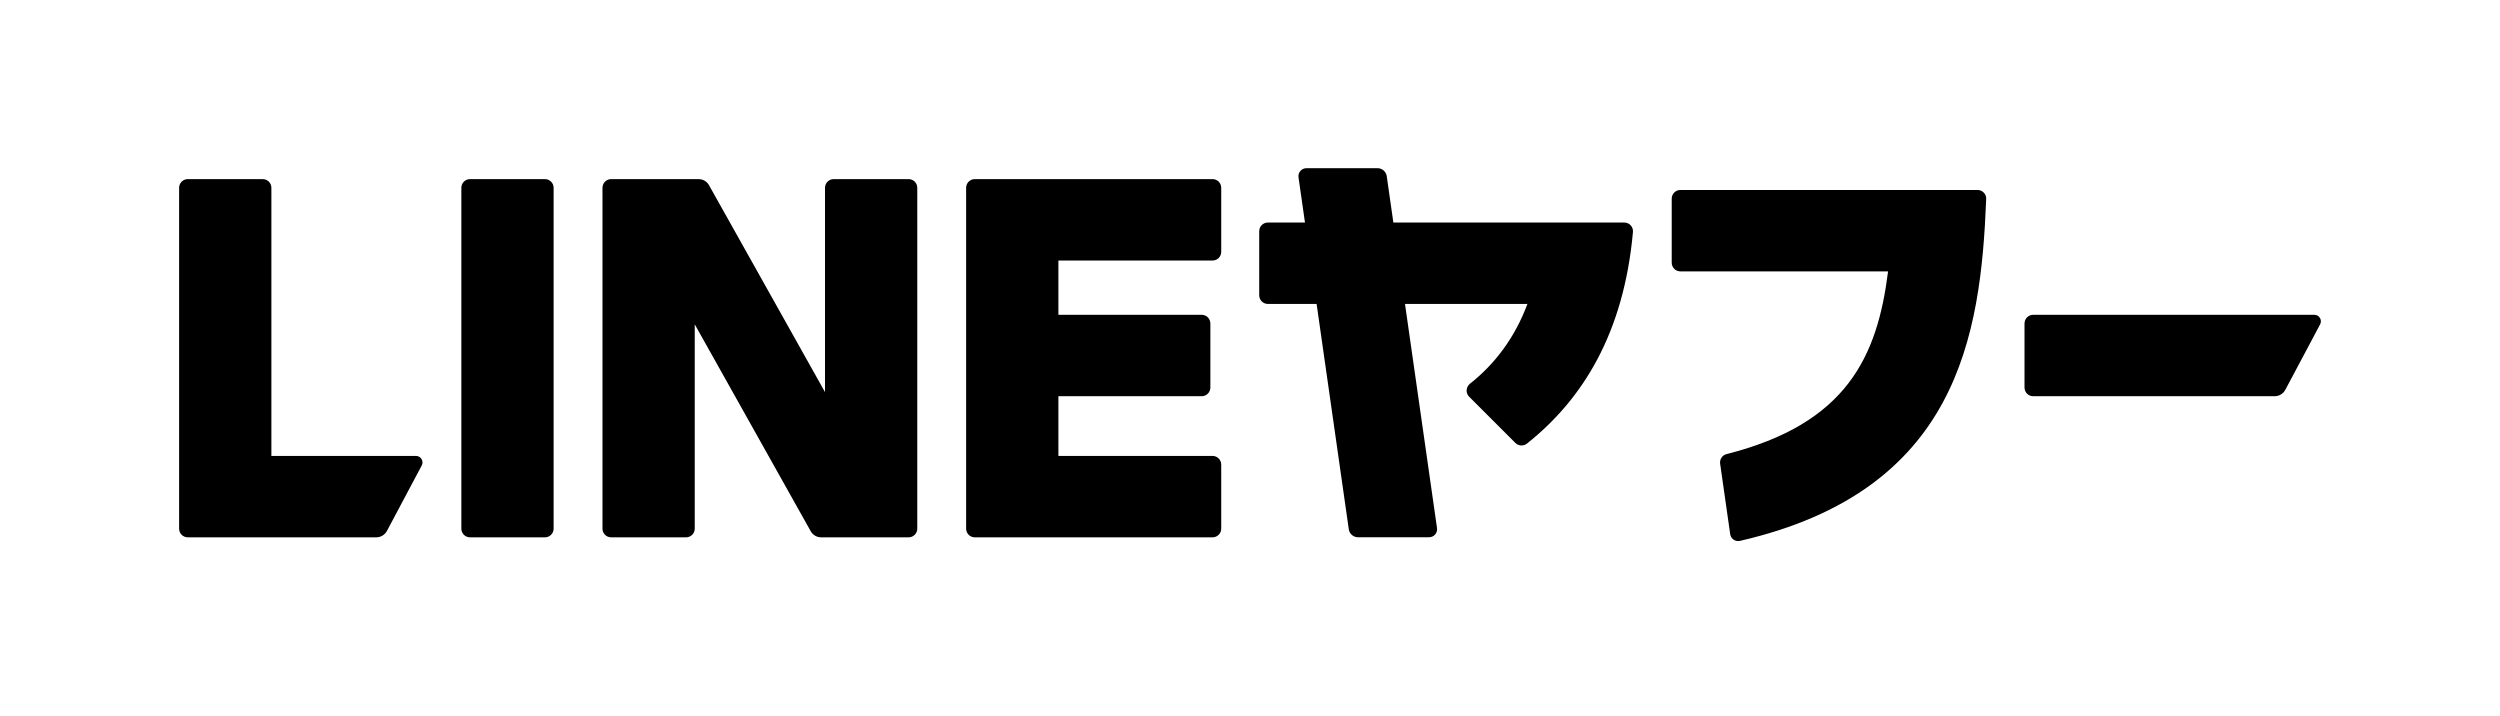 <?xml version="1.0" encoding="UTF-8"?>
<svg id="Design" xmlns="http://www.w3.org/2000/svg" viewBox="0 0 348.622 99.908">
  <path d="M75.991,74.931h-10.445c-.669,0-1.211-.542-1.211-1.211V26.188c0-.669.542-1.211,1.211-1.211h10.445c.669,0,1.211.542,1.211,1.211v47.532c0,.669-.542,1.211-1.211,1.211ZM126.702,24.977h-10.445c-.669,0-1.211.542-1.211,1.211v28.491l-16.174-28.851c-.295-.526-.85-.851-1.452-.851h-12.194c-.669,0-1.211.542-1.211,1.211v47.532c0,.669.542,1.211,1.211,1.211h10.445c.669,0,1.211-.542,1.211-1.211v-28.491l16.174,28.852c.295.526.85.851,1.452.851h12.194c.669,0,1.211-.542,1.211-1.211V26.188c0-.669-.542-1.211-1.211-1.211ZM169.087,36.33c.669,0,1.211-.542,1.211-1.211v-8.931c0-.669-.542-1.211-1.211-1.211h-33.151c-.669,0-1.211.542-1.211,1.211v47.532c0,.669.542,1.211,1.211,1.211h33.151c.669,0,1.211-.542,1.211-1.211v-8.931c0-.669-.542-1.211-1.211-1.211h-21.495v-8.326h19.982c.669,0,1.211-.542,1.211-1.211v-8.931c0-.669-.542-1.211-1.211-1.211h-19.982v-7.569h21.495ZM275.76,26.491l-1.77 0-39.66-0c-.669,0-1.211.542-1.211,1.211v8.931c0,.669.542,1.211,1.211,1.211h28.959c-1.493,11.905-5.772,21.243-22.52,25.478-.599.152-.987.732-.899,1.343l1.404,9.826c.093.651.725,1.08,1.366.933,30.38-6.986,33.573-28.544,34.332-47.677.027-.686-.524-1.256-1.211-1.256ZM226.507,31.032h-32.204l-.923-6.462c-.092-.641-.641-1.118-1.289-1.118h-9.906c-.682,0-1.205.604-1.109,1.279l.9,6.301h-5.17c-.669,0-1.211.542-1.211,1.211v8.931c0,.669.542,1.211,1.211,1.211h6.792l4.488,31.418c.092.641.641,1.118,1.289,1.118h9.906c.682,0,1.205-.604,1.109-1.279l-4.465-31.257h17.071c-1.775,4.791-4.64,8.469-8.005,11.118-.575.453-.637,1.299-.12,1.817l6.448,6.448c.437.437,1.133.473,1.617.088,7.781-6.191,13.493-15.376,14.778-29.5.065-.71-.494-1.325-1.207-1.325ZM58.007,63.578h-20.163V26.188c0-.669-.542-1.211-1.211-1.211h-10.445c-.669,0-1.211.542-1.211,1.211v47.532c0,.669.542,1.211,1.211,1.211h26.275c.627,0,1.203-.346,1.497-.899l4.849-9.119c.322-.605-.117-1.335-.802-1.335ZM282.316,45.11v8.931c0,.669.542,1.211,1.211,1.211h33.665c.627,0,1.203-.346,1.497-.899l4.849-9.119c.322-.605-.117-1.335-.802-1.335h-39.208c-.669,0-1.211.542-1.211,1.211Z"/>
</svg>